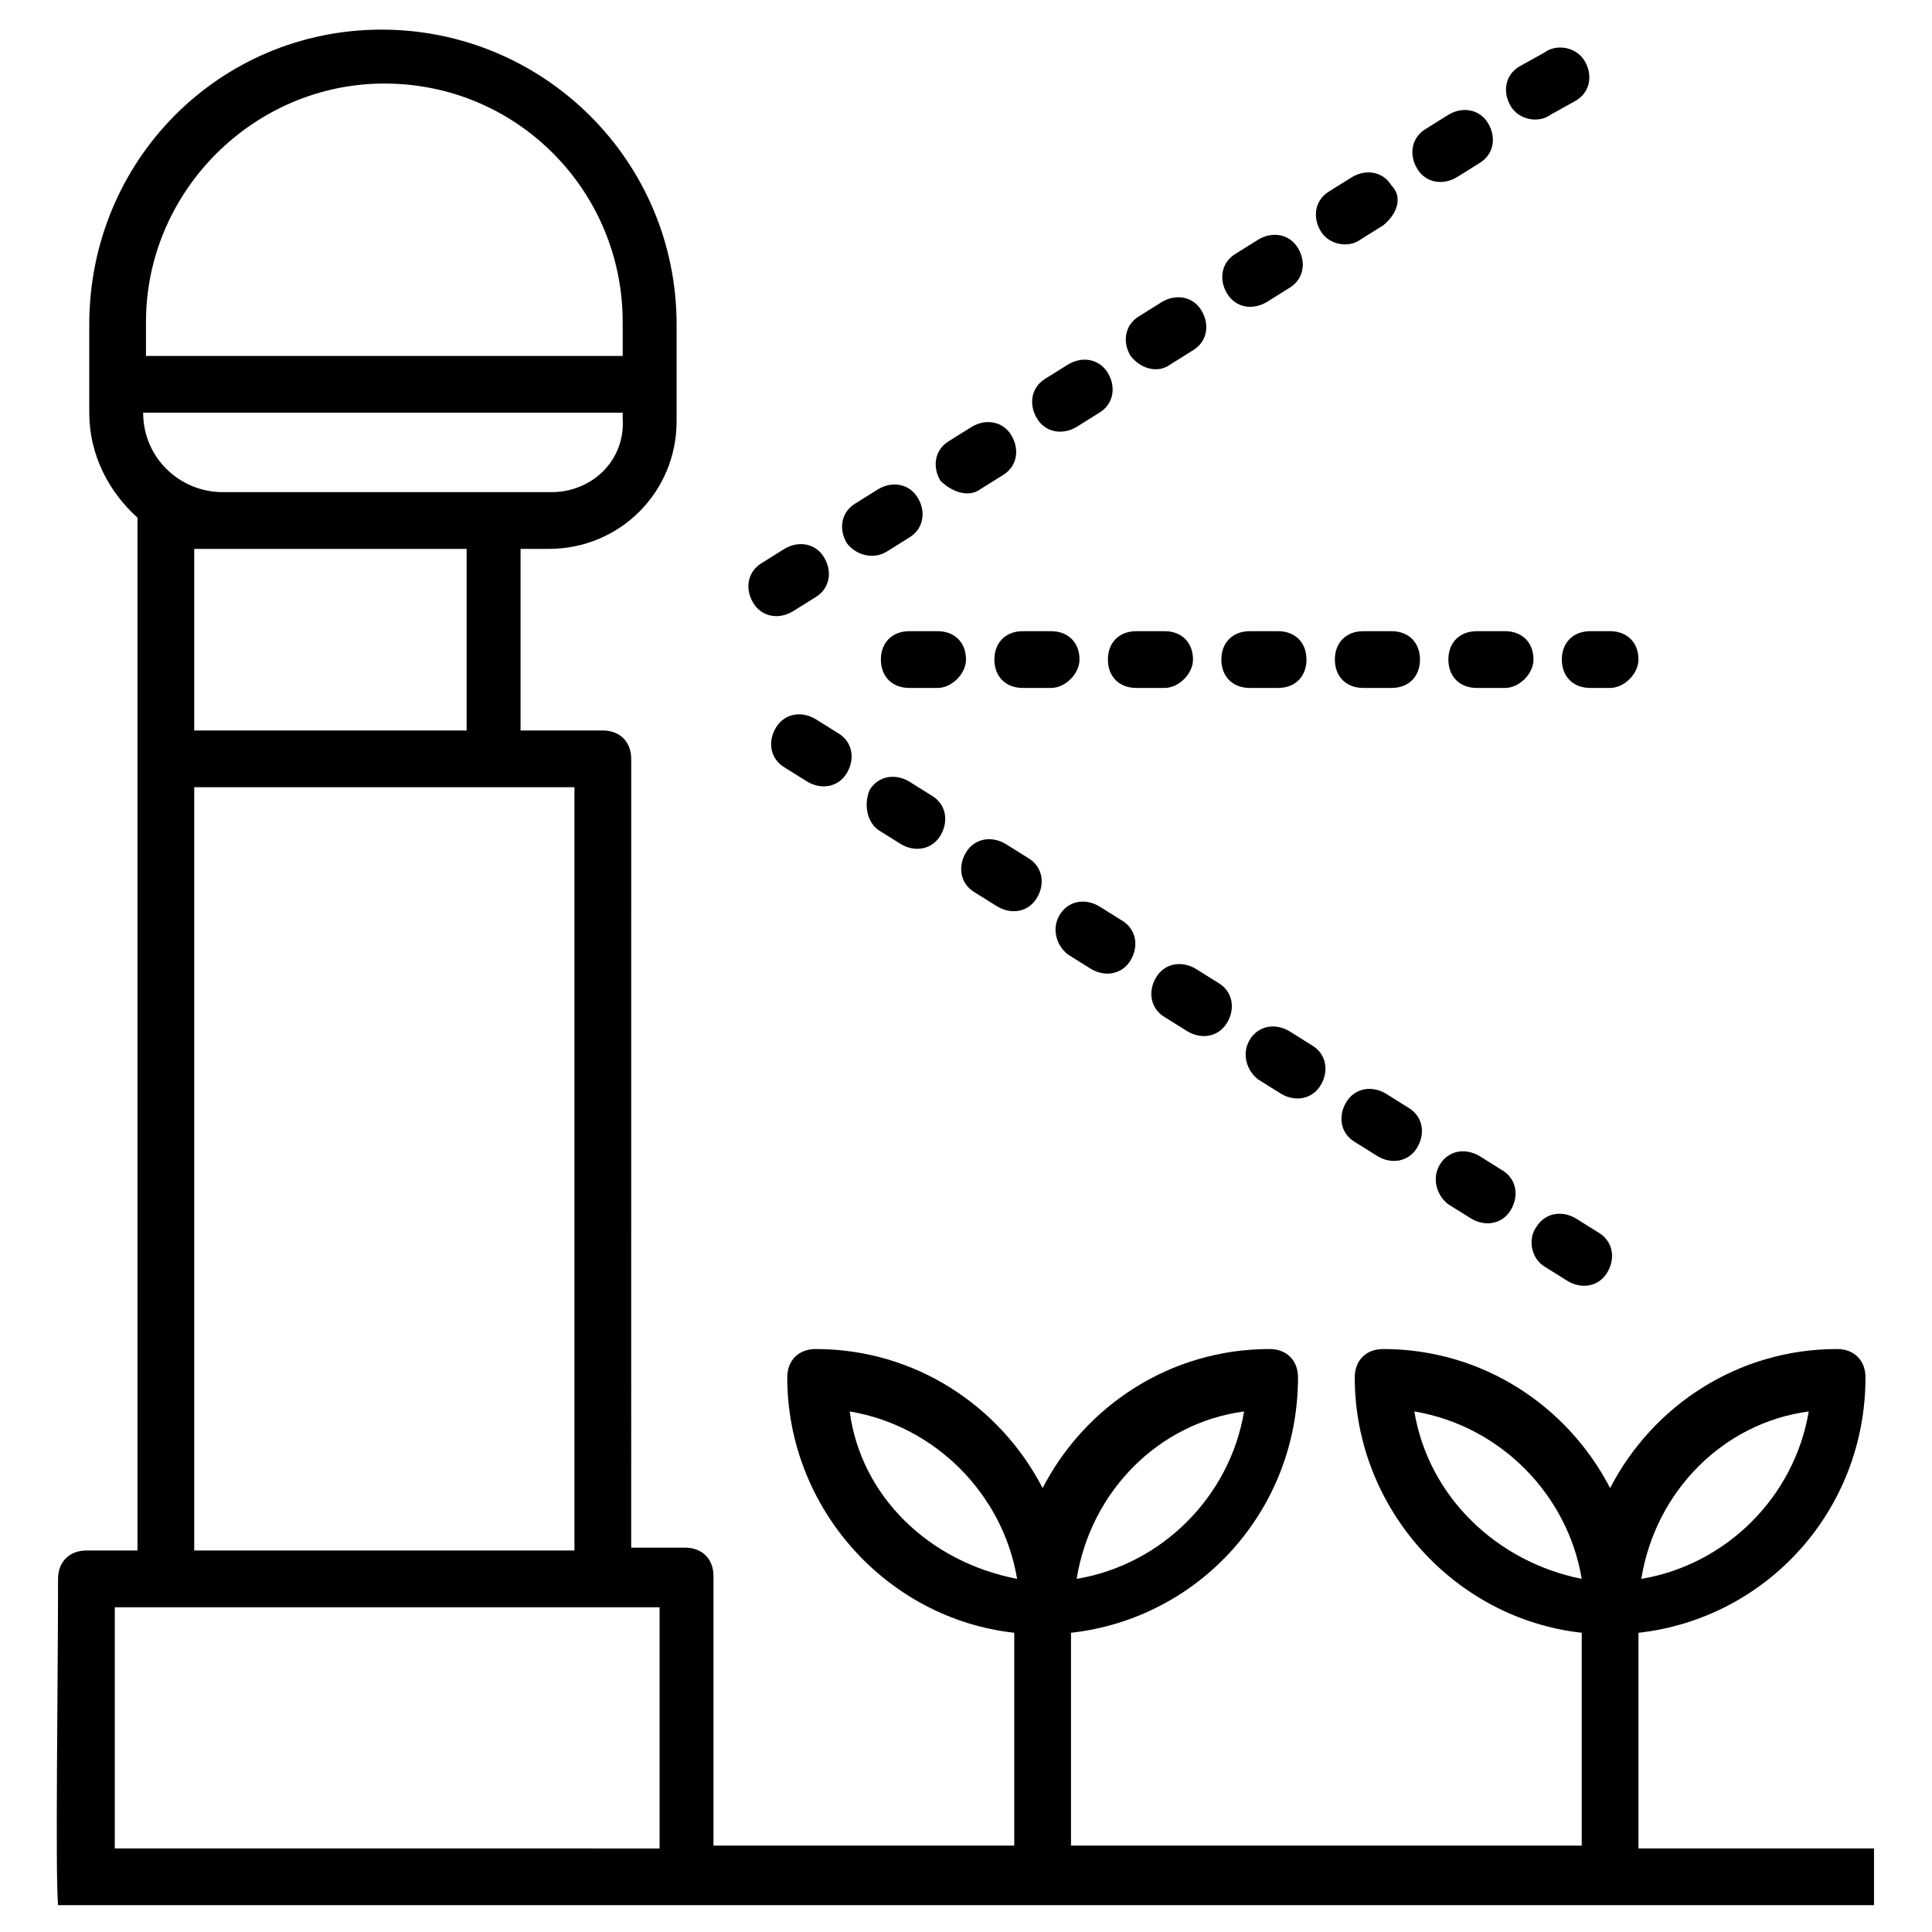 <?xml version="1.0" encoding="UTF-8"?>
<!-- Uploaded to: ICON Repo, www.iconrepo.com, Generator: ICON Repo Mixer Tools -->
<svg fill="#000000" width="800px" height="800px" version="1.1" viewBox="144 144 512 512" xmlns="http://www.w3.org/2000/svg">
 <g>
  <path d="m159.38 648.89h481.25v-15.039h-62.414v-57.148c33.84-3.762 60.156-32.336 60.156-67.676 0-4.512-3.008-7.519-7.519-7.519-26.32 0-48.879 15.039-60.156 36.848-11.281-21.809-33.84-36.848-60.156-36.848-4.512 0-7.519 3.008-7.519 7.519 0 34.59 26.32 63.918 60.156 67.676v56.398h-135.35v-56.398c33.84-3.762 60.156-32.336 60.156-67.676 0-4.512-3.008-7.519-7.519-7.519-26.32 0-48.879 15.039-60.156 36.848-11.281-21.809-33.84-36.848-60.156-36.848-4.512 0-7.519 3.008-7.519 7.519 0 34.59 26.32 63.918 60.156 67.676v56.398h-79.707v-71.438c0-4.512-3.008-7.519-7.519-7.519h-14.289l0.004-209.04c0-4.512-3.008-7.519-7.519-7.519h-21.809v-48.125h7.519c18.801 0 33.84-15.039 33.84-33.84v-25.566c0-43.613-35.344-78.203-78.203-78.203-42.863 0.004-77.453 34.594-77.453 78.207v23.309c0 11.281 5.266 21.055 12.785 27.824v0.754 272.96l-13.535-0.004c-4.512 0-7.519 3.008-7.519 7.519 0 27.07-0.754 77.449 0 86.473zm463.95-130.84c-3.762 22.559-21.809 40.605-44.367 44.367 3.762-23.312 21.809-41.359 44.367-44.367zm-104.52 0c22.559 3.762 40.605 21.809 44.367 44.367-22.562-4.512-40.609-21.809-44.367-44.367zm-45.117 0c-3.762 22.559-21.809 40.605-44.367 44.367 3.762-23.312 21.809-41.359 44.367-44.367zm-104.52 0c22.559 3.762 40.605 21.809 44.367 44.367-23.312-4.512-41.359-21.809-44.367-44.367zm-78.953-243.63h-87.227c-11.281 0-21.055-9.023-21.055-21.055h127.08v1.504c0.75 11.281-8.273 19.551-18.801 19.551zm-44.367-108.28c35.344 0 63.164 28.574 63.164 63.164v9.023h-126.33v-9.023c0-34.59 28.574-63.164 63.164-63.164zm21.809 123.32v48.125h-72.188v-48.125h72.188zm-72.188 63.164h100.76v202.28h-100.76zm-21.055 217.32h144.38v63.918l-144.38-0.004z"/>
  <path d="m378.95 290.21 6.016-3.762c3.762-2.258 4.512-6.769 2.258-10.527-2.258-3.762-6.769-4.512-10.527-2.258l-6.016 3.762c-3.762 2.258-4.512 6.769-2.258 10.527 2.254 3.008 6.766 4.512 10.527 2.258z"/>
  <path d="m479.71 224.04 6.016-3.762c3.762-2.258 4.512-6.769 2.258-10.527-2.258-3.762-6.769-4.512-10.527-2.258l-6.019 3.762c-3.762 2.258-4.512 6.769-2.258 10.527 2.258 3.762 6.769 4.512 10.531 2.258z"/>
  <path d="m454.14 240.59 6.016-3.762c3.762-2.258 4.512-6.769 2.258-10.527-2.258-3.762-6.769-4.512-10.527-2.258l-6.016 3.762c-3.762 2.258-4.512 6.769-2.258 10.527 3.008 3.762 7.519 4.512 10.527 2.258z"/>
  <path d="m504.52 207.5 6.016-3.762c3.762-3.008 5.266-7.519 2.258-10.527-2.258-3.762-6.769-4.512-10.527-2.258l-6.016 3.762c-3.762 2.258-4.512 6.769-2.258 10.527 2.258 3.762 7.519 4.512 10.527 2.258z"/>
  <path d="m530.09 190.96 6.016-3.762c3.762-2.258 4.512-6.769 2.258-10.527-2.258-3.762-6.769-4.512-10.527-2.258l-6.016 3.762c-3.762 2.258-4.512 6.769-2.258 10.527 2.258 3.762 6.769 4.512 10.527 2.258z"/>
  <path d="m429.32 257.13 6.016-3.762c3.762-2.258 4.512-6.769 2.258-10.527-2.258-3.762-6.769-4.512-10.527-2.258l-6.016 3.762c-3.762 2.258-4.512 6.769-2.258 10.527 2.258 3.762 6.769 4.512 10.527 2.258z"/>
  <path d="m403.76 273.67 6.016-3.762c3.762-2.258 4.512-6.769 2.258-10.527-2.258-3.762-6.769-4.512-10.527-2.258l-6.016 3.762c-3.762 2.258-4.512 6.769-2.258 10.527 3.008 3.008 7.519 4.512 10.527 2.258z"/>
  <path d="m360.14 302.25c3.762-2.258 4.512-6.769 2.258-10.527-2.258-3.762-6.769-4.512-10.527-2.258l-6.016 3.762c-3.762 2.258-4.512 6.769-2.258 10.527 2.258 3.762 6.769 4.512 10.527 2.258z"/>
  <path d="m554.9 174.41 6.766-3.762c3.762-2.258 4.512-6.769 2.258-10.527-2.258-3.758-7.519-4.512-10.527-2.254l-6.769 3.758c-3.762 2.258-4.512 6.769-2.258 10.527 2.258 3.762 7.523 4.512 10.531 2.258z"/>
  <path d="m376.69 363.91 6.016 3.762c3.762 2.258 8.273 1.504 10.527-2.258 2.258-3.762 1.504-8.273-2.258-10.527l-6.012-3.762c-3.762-2.258-8.273-1.504-10.527 2.258-1.504 3.758-0.754 8.27 2.254 10.527z"/>
  <path d="m427.07 396.99 6.016 3.762c3.762 2.258 8.273 1.504 10.527-2.258 2.258-3.762 1.504-8.273-2.258-10.527l-6.016-3.762c-3.762-2.258-8.273-1.504-10.527 2.258-2.254 3.758-0.75 8.27 2.258 10.527z"/>
  <path d="m402.25 380.45 6.016 3.762c3.762 2.258 8.273 1.504 10.527-2.258 2.258-3.762 1.504-8.273-2.258-10.527l-6.016-3.762c-3.762-2.258-8.273-1.504-10.527 2.258-2.254 3.758-1.5 8.27 2.258 10.527z"/>
  <path d="m452.64 413.54 6.016 3.762c3.762 2.258 8.273 1.504 10.527-2.258 2.258-3.762 1.504-8.273-2.258-10.527l-6.016-3.762c-3.762-2.258-8.273-1.504-10.527 2.258-2.254 3.758-1.504 8.27 2.258 10.527z"/>
  <path d="m527.83 463.16 6.016 3.762c3.762 2.258 8.273 1.504 10.527-2.258 2.258-3.762 1.504-8.273-2.258-10.527l-6.016-3.762c-3.762-2.258-8.273-1.504-10.527 2.258-2.254 3.758-0.75 8.27 2.258 10.527z"/>
  <path d="m553.4 479.71 6.016 3.762c3.762 2.258 8.273 1.504 10.527-2.258 2.258-3.762 1.504-8.273-2.258-10.527l-6.016-3.762c-3.762-2.258-8.273-1.504-10.527 2.258-2.254 3.008-1.504 8.27 2.258 10.527z"/>
  <path d="m351.88 347.36 6.016 3.762c3.762 2.258 8.273 1.504 10.527-2.258 2.258-3.762 1.504-8.273-2.258-10.527l-6.016-3.762c-3.762-2.258-8.273-1.504-10.527 2.258-2.254 3.758-1.504 8.27 2.258 10.527z"/>
  <path d="m503.02 446.62 6.016 3.762c3.762 2.258 8.273 1.504 10.527-2.258 2.258-3.762 1.504-8.273-2.258-10.527l-6.012-3.762c-3.762-2.258-8.273-1.504-10.527 2.258-2.258 3.758-1.504 8.27 2.254 10.527z"/>
  <path d="m477.45 430.08 6.016 3.762c3.762 2.258 8.273 1.504 10.527-2.258 2.258-3.762 1.504-8.273-2.258-10.527l-6.016-3.762c-3.762-2.258-8.273-1.504-10.527 2.258-2.254 3.758-0.75 8.27 2.258 10.527z"/>
  <path d="m400 318.79c0-4.512-3.008-7.519-7.519-7.519h-7.519c-4.512 0-7.519 3.008-7.519 7.519 0 4.512 3.008 7.519 7.519 7.519h7.519c3.758 0 7.519-3.762 7.519-7.519z"/>
  <path d="m430.08 318.79c0-4.512-3.008-7.519-7.519-7.519h-7.519c-4.512 0-7.519 3.008-7.519 7.519 0 4.512 3.008 7.519 7.519 7.519h7.519c3.758 0 7.519-3.762 7.519-7.519z"/>
  <path d="m550.39 318.79c0-4.512-3.008-7.519-7.519-7.519h-7.519c-4.512 0-7.519 3.008-7.519 7.519 0 4.512 3.008 7.519 7.519 7.519h7.519c3.758 0 7.519-3.762 7.519-7.519z"/>
  <path d="m460.16 318.79c0-4.512-3.008-7.519-7.519-7.519h-7.519c-4.512 0-7.519 3.008-7.519 7.519 0 4.512 3.008 7.519 7.519 7.519h7.519c3.758 0 7.519-3.762 7.519-7.519z"/>
  <path d="m578.21 318.79c0-4.512-3.008-7.519-7.519-7.519h-5.266c-4.512 0-7.519 3.008-7.519 7.519 0 4.512 3.008 7.519 7.519 7.519h5.266c3.762 0 7.519-3.762 7.519-7.519z"/>
  <path d="m505.27 326.31h7.519c4.512 0 7.519-3.008 7.519-7.519 0-4.512-3.008-7.519-7.519-7.519h-7.519c-4.512 0-7.519 3.008-7.519 7.519 0 4.512 3.008 7.519 7.519 7.519z"/>
  <path d="m482.71 326.31c4.512 0 7.519-3.008 7.519-7.519 0-4.512-3.008-7.519-7.519-7.519h-7.519c-4.512 0-7.519 3.008-7.519 7.519 0 4.512 3.008 7.519 7.519 7.519z"/>
 </g>
</svg>